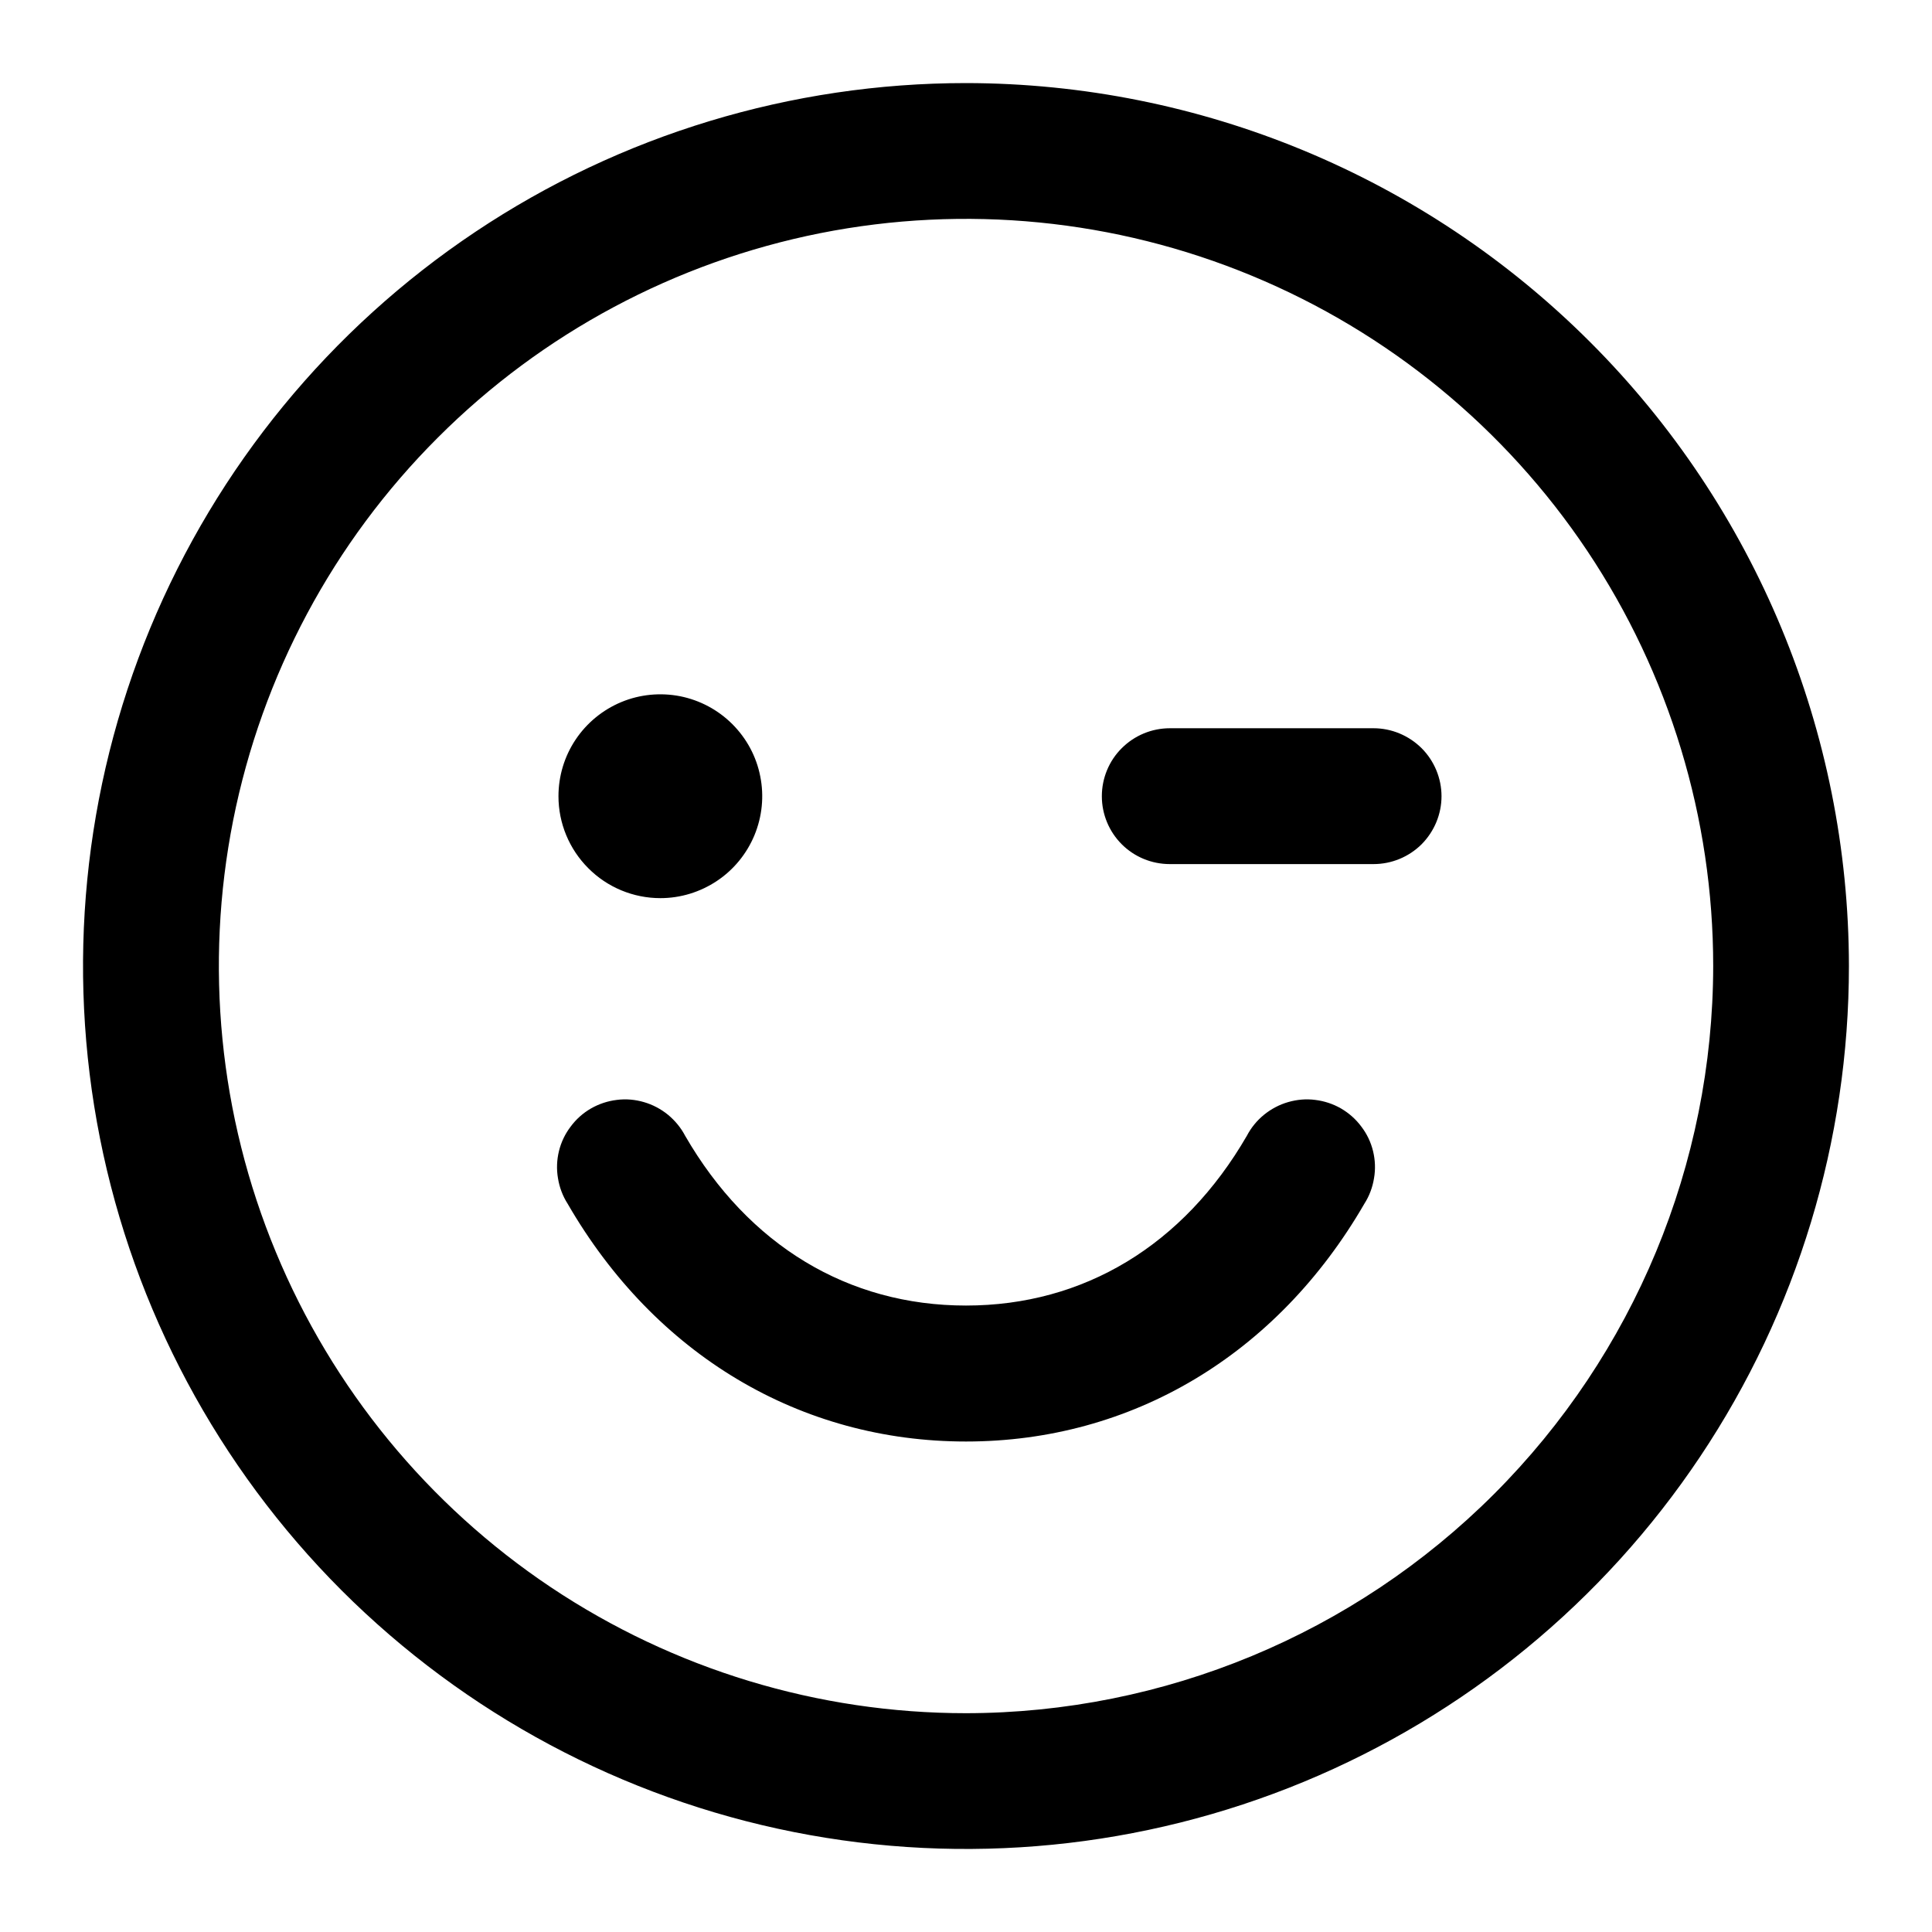 <svg width="16" height="16" viewBox="0 0 16 16" fill="none" xmlns="http://www.w3.org/2000/svg">
<path d="M8 0.688C6.554 0.688 5.14 1.116 3.937 1.92C2.735 2.723 1.798 3.865 1.244 5.202C0.691 6.538 0.546 8.008 0.828 9.427C1.11 10.845 1.807 12.148 2.829 13.171C3.852 14.193 5.155 14.89 6.573 15.172C7.992 15.454 9.462 15.309 10.798 14.756C12.135 14.202 13.277 13.265 14.08 12.063C14.884 10.86 15.312 9.446 15.312 8C15.31 6.061 14.539 4.202 13.168 2.832C11.797 1.461 9.939 0.69 8 0.688ZM8 14.188C6.776 14.188 5.58 13.825 4.562 13.145C3.545 12.465 2.752 11.498 2.284 10.368C1.815 9.237 1.693 7.993 1.931 6.793C2.17 5.593 2.759 4.49 3.625 3.625C4.49 2.759 5.593 2.17 6.793 1.931C7.993 1.693 9.237 1.815 10.368 2.284C11.498 2.752 12.465 3.545 13.145 4.562C13.825 5.58 14.188 6.776 14.188 8C14.186 9.64 13.533 11.213 12.373 12.373C11.213 13.533 9.64 14.186 8 14.188ZM4.625 6.594C4.625 6.427 4.674 6.264 4.767 6.125C4.86 5.986 4.992 5.878 5.146 5.814C5.3 5.75 5.47 5.734 5.633 5.766C5.797 5.799 5.947 5.879 6.065 5.997C6.183 6.115 6.264 6.265 6.296 6.429C6.329 6.593 6.312 6.762 6.248 6.917C6.184 7.071 6.076 7.203 5.938 7.295C5.799 7.388 5.636 7.438 5.469 7.438C5.245 7.438 5.03 7.349 4.872 7.19C4.714 7.032 4.625 6.818 4.625 6.594ZM11.938 6.594C11.938 6.743 11.878 6.886 11.773 6.992C11.667 7.097 11.524 7.156 11.375 7.156H9.688C9.538 7.156 9.395 7.097 9.29 6.992C9.184 6.886 9.125 6.743 9.125 6.594C9.125 6.445 9.184 6.301 9.29 6.196C9.395 6.091 9.538 6.031 9.688 6.031H11.375C11.524 6.031 11.667 6.091 11.773 6.196C11.878 6.301 11.938 6.445 11.938 6.594ZM11.299 9.969C10.575 11.22 9.373 11.938 8 11.938C6.627 11.938 5.424 11.22 4.701 9.969C4.66 9.905 4.633 9.833 4.621 9.758C4.608 9.683 4.611 9.607 4.629 9.533C4.647 9.459 4.68 9.39 4.726 9.33C4.771 9.269 4.828 9.218 4.894 9.18C4.96 9.142 5.033 9.118 5.108 9.109C5.183 9.099 5.26 9.106 5.332 9.127C5.405 9.148 5.473 9.184 5.532 9.232C5.59 9.28 5.639 9.339 5.674 9.406C6.199 10.314 7.025 10.812 8 10.812C8.975 10.812 9.801 10.313 10.326 9.406C10.361 9.339 10.409 9.28 10.468 9.232C10.527 9.184 10.595 9.148 10.668 9.127C10.741 9.106 10.817 9.099 10.892 9.109C10.967 9.118 11.04 9.142 11.106 9.18C11.171 9.218 11.229 9.269 11.274 9.33C11.32 9.39 11.353 9.459 11.371 9.533C11.389 9.607 11.392 9.683 11.379 9.758C11.367 9.833 11.34 9.905 11.299 9.969Z" fill="black"/>
</svg>
